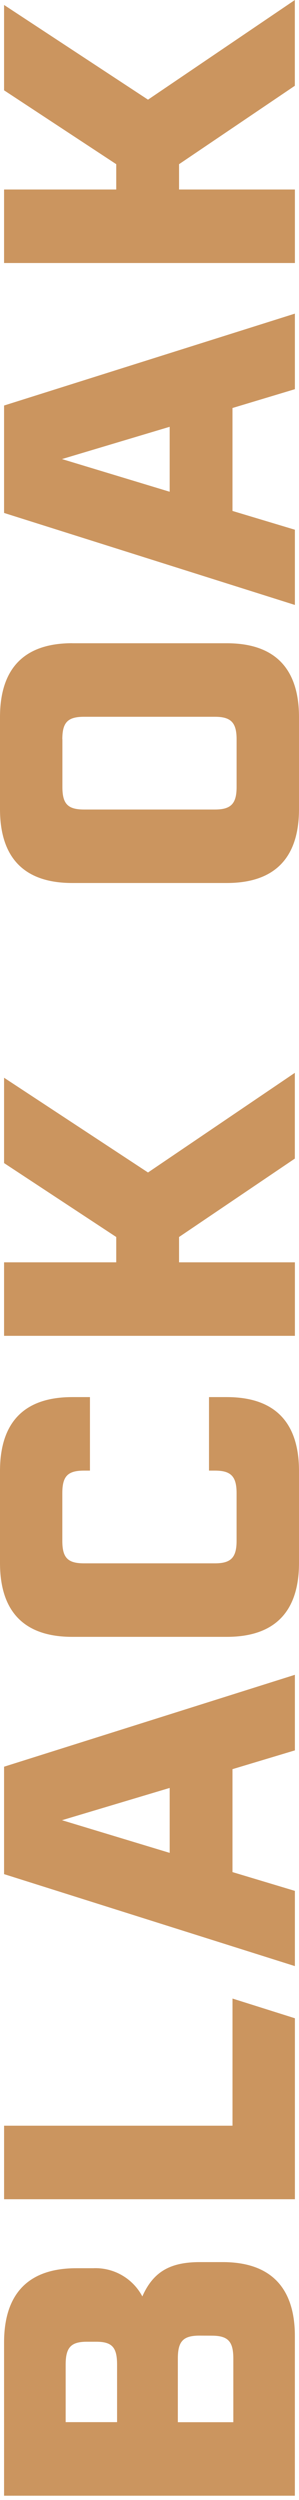<svg xmlns="http://www.w3.org/2000/svg" width="20" height="167" viewBox="0 0 20 167"><g fill="#CB955F" fill-rule="evenodd" transform="rotate(-90 83.357 83.357)"><path d="M10.695 13.342C10.695 12.25 10.312 11.896 9.167 11.896L4.911 11.896 4.911 15.607 9.163 15.607C10.308 15.607 10.691 15.252 10.691 14.161L10.695 13.342ZM8.758 4.392 4.915 4.392 4.915 7.831 8.758 7.831C9.903 7.831 10.286 7.502 10.286 6.438L10.286 5.811C10.286 4.747 9.903 4.392 8.758 4.392L8.758 4.392ZM15.606 13.368 15.606 14.897C15.606 18.089 13.914 19.724 10.668 19.724L0 19.724 0 .272 10.231.272C13.505.272 15.197 1.909 15.197 5.1L15.197 6.22C15.262 7.592 14.528 8.878 13.314 9.521 14.979 10.258 15.606 11.404 15.606 13.368L15.606 13.368ZM47.28 11.349 45.124 4.147 42.942 11.35 47.28 11.349ZM48.534 15.551 41.658 15.551 40.403 19.725 35.378 19.725 41.522.272 48.698.272 54.837 19.725 49.789 19.725 48.534 15.551Z"/><polygon points="24.717 15.552 24.717 .273 19.806 .273 19.806 19.726 31.894 19.726 33.211 15.552"/><polygon points="84.082 11.977 82.391 11.977 82.391 19.726 77.48 19.726 77.48 .272 82.391 .272 82.391 7.775 84.082 7.775 89.02 .272 94.722 .272 88.392 9.9 95.049 19.722 89.32 19.722"/><path d="M117.331 4.174 114.139 4.174C113.021 4.174 112.638 4.529 112.638 5.621L112.638 14.379C112.638 15.443 113.021 15.826 114.139 15.826L117.331 15.826C118.449 15.826 118.833 15.443 118.833 14.379L118.833 5.616C118.833 4.524 118.45 4.169 117.331 4.169M123.745 4.828 123.745 15.172C123.745 18.365 122.08 20 118.806 20L112.667 20C109.393 20 107.729 18.363 107.729 15.172L107.729 4.828C107.729 1.635 109.394-4.14528463e-14 112.667-4.14528463e-14L118.809-4.14528463e-14C122.083-4.14528463e-14 123.748 1.637 123.748 4.828M138.204 11.349 136.048 4.146 133.865 11.349 138.204 11.349ZM139.459 15.551 132.583 15.551 131.328 19.725 126.303 19.725 132.449.272 139.625.272 145.764 19.725 140.716 19.725 139.459 15.551Z"/><polygon points="155.746 11.977 154.055 11.977 154.055 19.726 149.144 19.726 149.144 .272 154.055 .272 154.055 7.775 155.746 7.775 160.681 .272 166.383 .272 160.056 9.9 166.713 19.722 160.984 19.722"/><path d="M68.477,14.378 C68.477,15.442 68.095,15.825 66.975,15.825 L63.783,15.825 C62.664,15.825 62.283,15.442 62.283,14.378 L62.283,5.616 C62.283,4.525 62.665,4.169 63.783,4.169 L66.975,4.169 C68.095,4.169 68.477,4.524 68.477,5.616 L68.477,6.017 L73.388,6.017 L73.388,4.828 C73.388,1.635 71.723,-3.83693908e-14 68.449,-3.83693908e-14 L62.31,-3.83693908e-14 C59.036,-3.83693908e-14 57.372,1.636 57.372,4.828 L57.372,15.172 C57.372,18.365 59.037,20 62.31,20 L68.449,20 C71.723,20 73.388,18.363 73.388,15.172 L73.388,13.98 L68.477,13.98 L68.477,14.378 Z"/></g></svg>